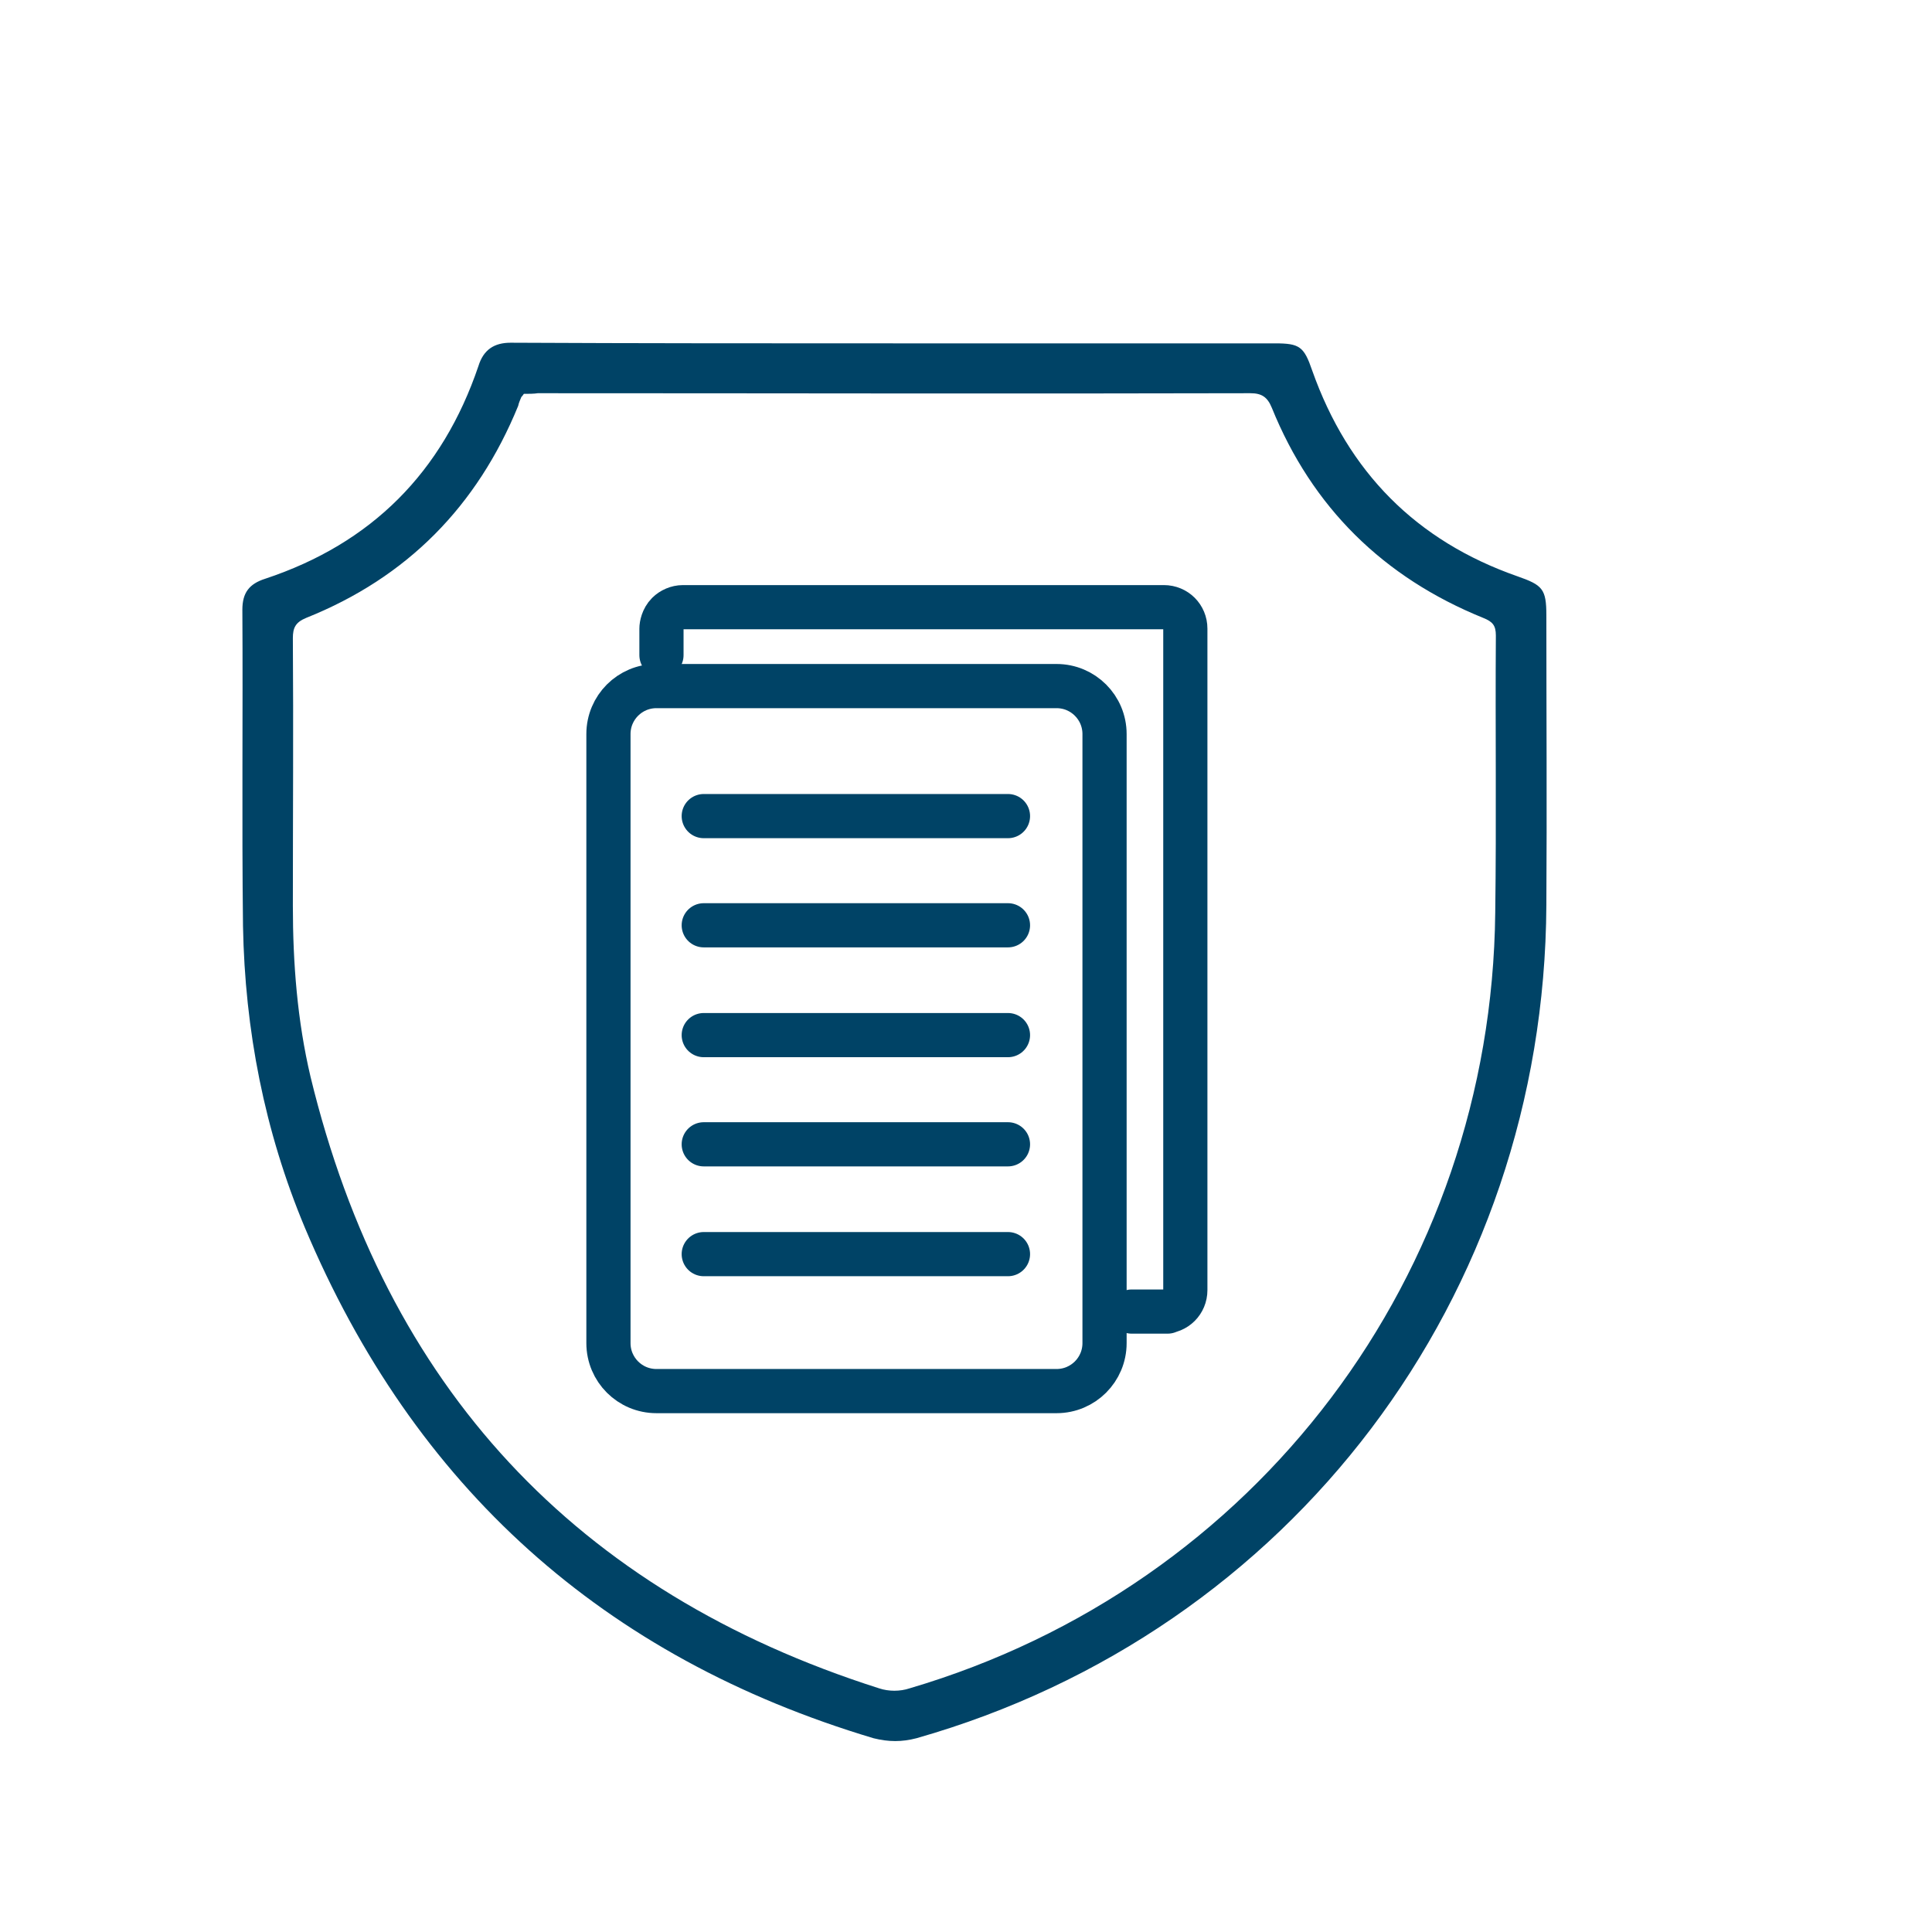 <?xml version="1.0" encoding="UTF-8"?> <!-- Generator: Adobe Illustrator 22.1.0, SVG Export Plug-In . SVG Version: 6.00 Build 0) --> <svg xmlns="http://www.w3.org/2000/svg" xmlns:xlink="http://www.w3.org/1999/xlink" id="Слой_1" x="0px" y="0px" viewBox="0 0 306.1 306.1" style="enable-background:new 0 0 306.1 306.1;" xml:space="preserve"> <style type="text/css"> .st0{fill:#004366;} .st1{fill:none;stroke:#004366;stroke-width:7;stroke-linecap:round;stroke-linejoin:round;stroke-miterlimit:10;} .st2{fill:none;stroke:#004366;stroke-width:7;stroke-linecap:round;stroke-miterlimit:10;} </style> <path class="st0" d="M141.7,54.4c20.1,0,40.2,0,60.3,0c3.9,0,4.6,0.5,5.9,4.3c5.7,16.1,16.5,27,32.5,32.6c4,1.4,4.6,2,4.6,6.2 c0,15.3,0.1,30.6,0,45.9c-0.3,62-40.4,115.1-99.8,132c-2.3,0.6-4.4,0.6-6.8,0c-42.8-12.8-72.8-39.8-90.1-80.9 c-6.4-15.3-9.5-31.3-9.8-47.8c-0.2-16.7,0-33.5-0.1-50.1c0-2.7,1.1-4.1,3.6-4.9C58.9,86.1,70.1,74.8,75.8,58 c0.8-2.6,2.5-3.7,5.1-3.7C101.2,54.4,121.5,54.4,141.7,54.4z M83,62.4c-0.2,0.3-0.3,0.4-0.4,0.5c-0.2,0.5-0.4,0.9-0.5,1.4 c-6.5,15.9-17.6,27.2-33.6,33.6c-1.7,0.7-2.1,1.6-2.1,3.2c0.1,14.2,0,28.3,0,42.4c0,9.1,0.7,18.2,2.8,27.1 c11.9,49.1,42,81.6,90.1,96.9c1.5,0.5,3.3,0.5,4.8,0c55-16.2,92.2-65.6,92.8-122.9c0.2-14.6,0-29.3,0.1-43.9c0-1.6-0.5-2.2-2-2.8 c-15.8-6.4-27.1-17.5-33.5-33.3c-0.7-1.7-1.6-2.3-3.4-2.3c-37.7,0.1-75.2,0-112.9,0C84.6,62.4,83.7,62.4,83,62.4z"></path> <path class="st1" d="M167.4,220.4H104c-4.2,0-7.6-3.4-7.6-7.6v-96.5c0-4.2,3.4-7.6,7.6-7.6h63.4c4.2,0,7.6,3.4,7.6,7.6v96.5 C175,217,171.6,220.4,167.4,220.4z"></path> <path class="st2" d="M179.3,207.8c13.6,0-2.4,0,5.1,0c1.9,0,3.4-1.5,3.4-3.4V99.6c0-1.9-1.5-3.4-3.4-3.4h-76.2c-0.9,0-1.8,0.4-2.4,1 c-0.8,0.8-1,1.9-1,2.4c0,2.7,0,4.2,0,4.2"></path> <line class="st2" x1="111.5" y1="129.3" x2="159.7" y2="129.3"></line> <line class="st2" x1="111.5" y1="146.6" x2="159.7" y2="146.6"></line> <line class="st2" x1="111.5" y1="164" x2="159.7" y2="164"></line> <line class="st2" x1="111.5" y1="181.3" x2="159.7" y2="181.3"></line> <line class="st2" x1="111.5" y1="198.7" x2="159.7" y2="198.7"></line> </svg> 